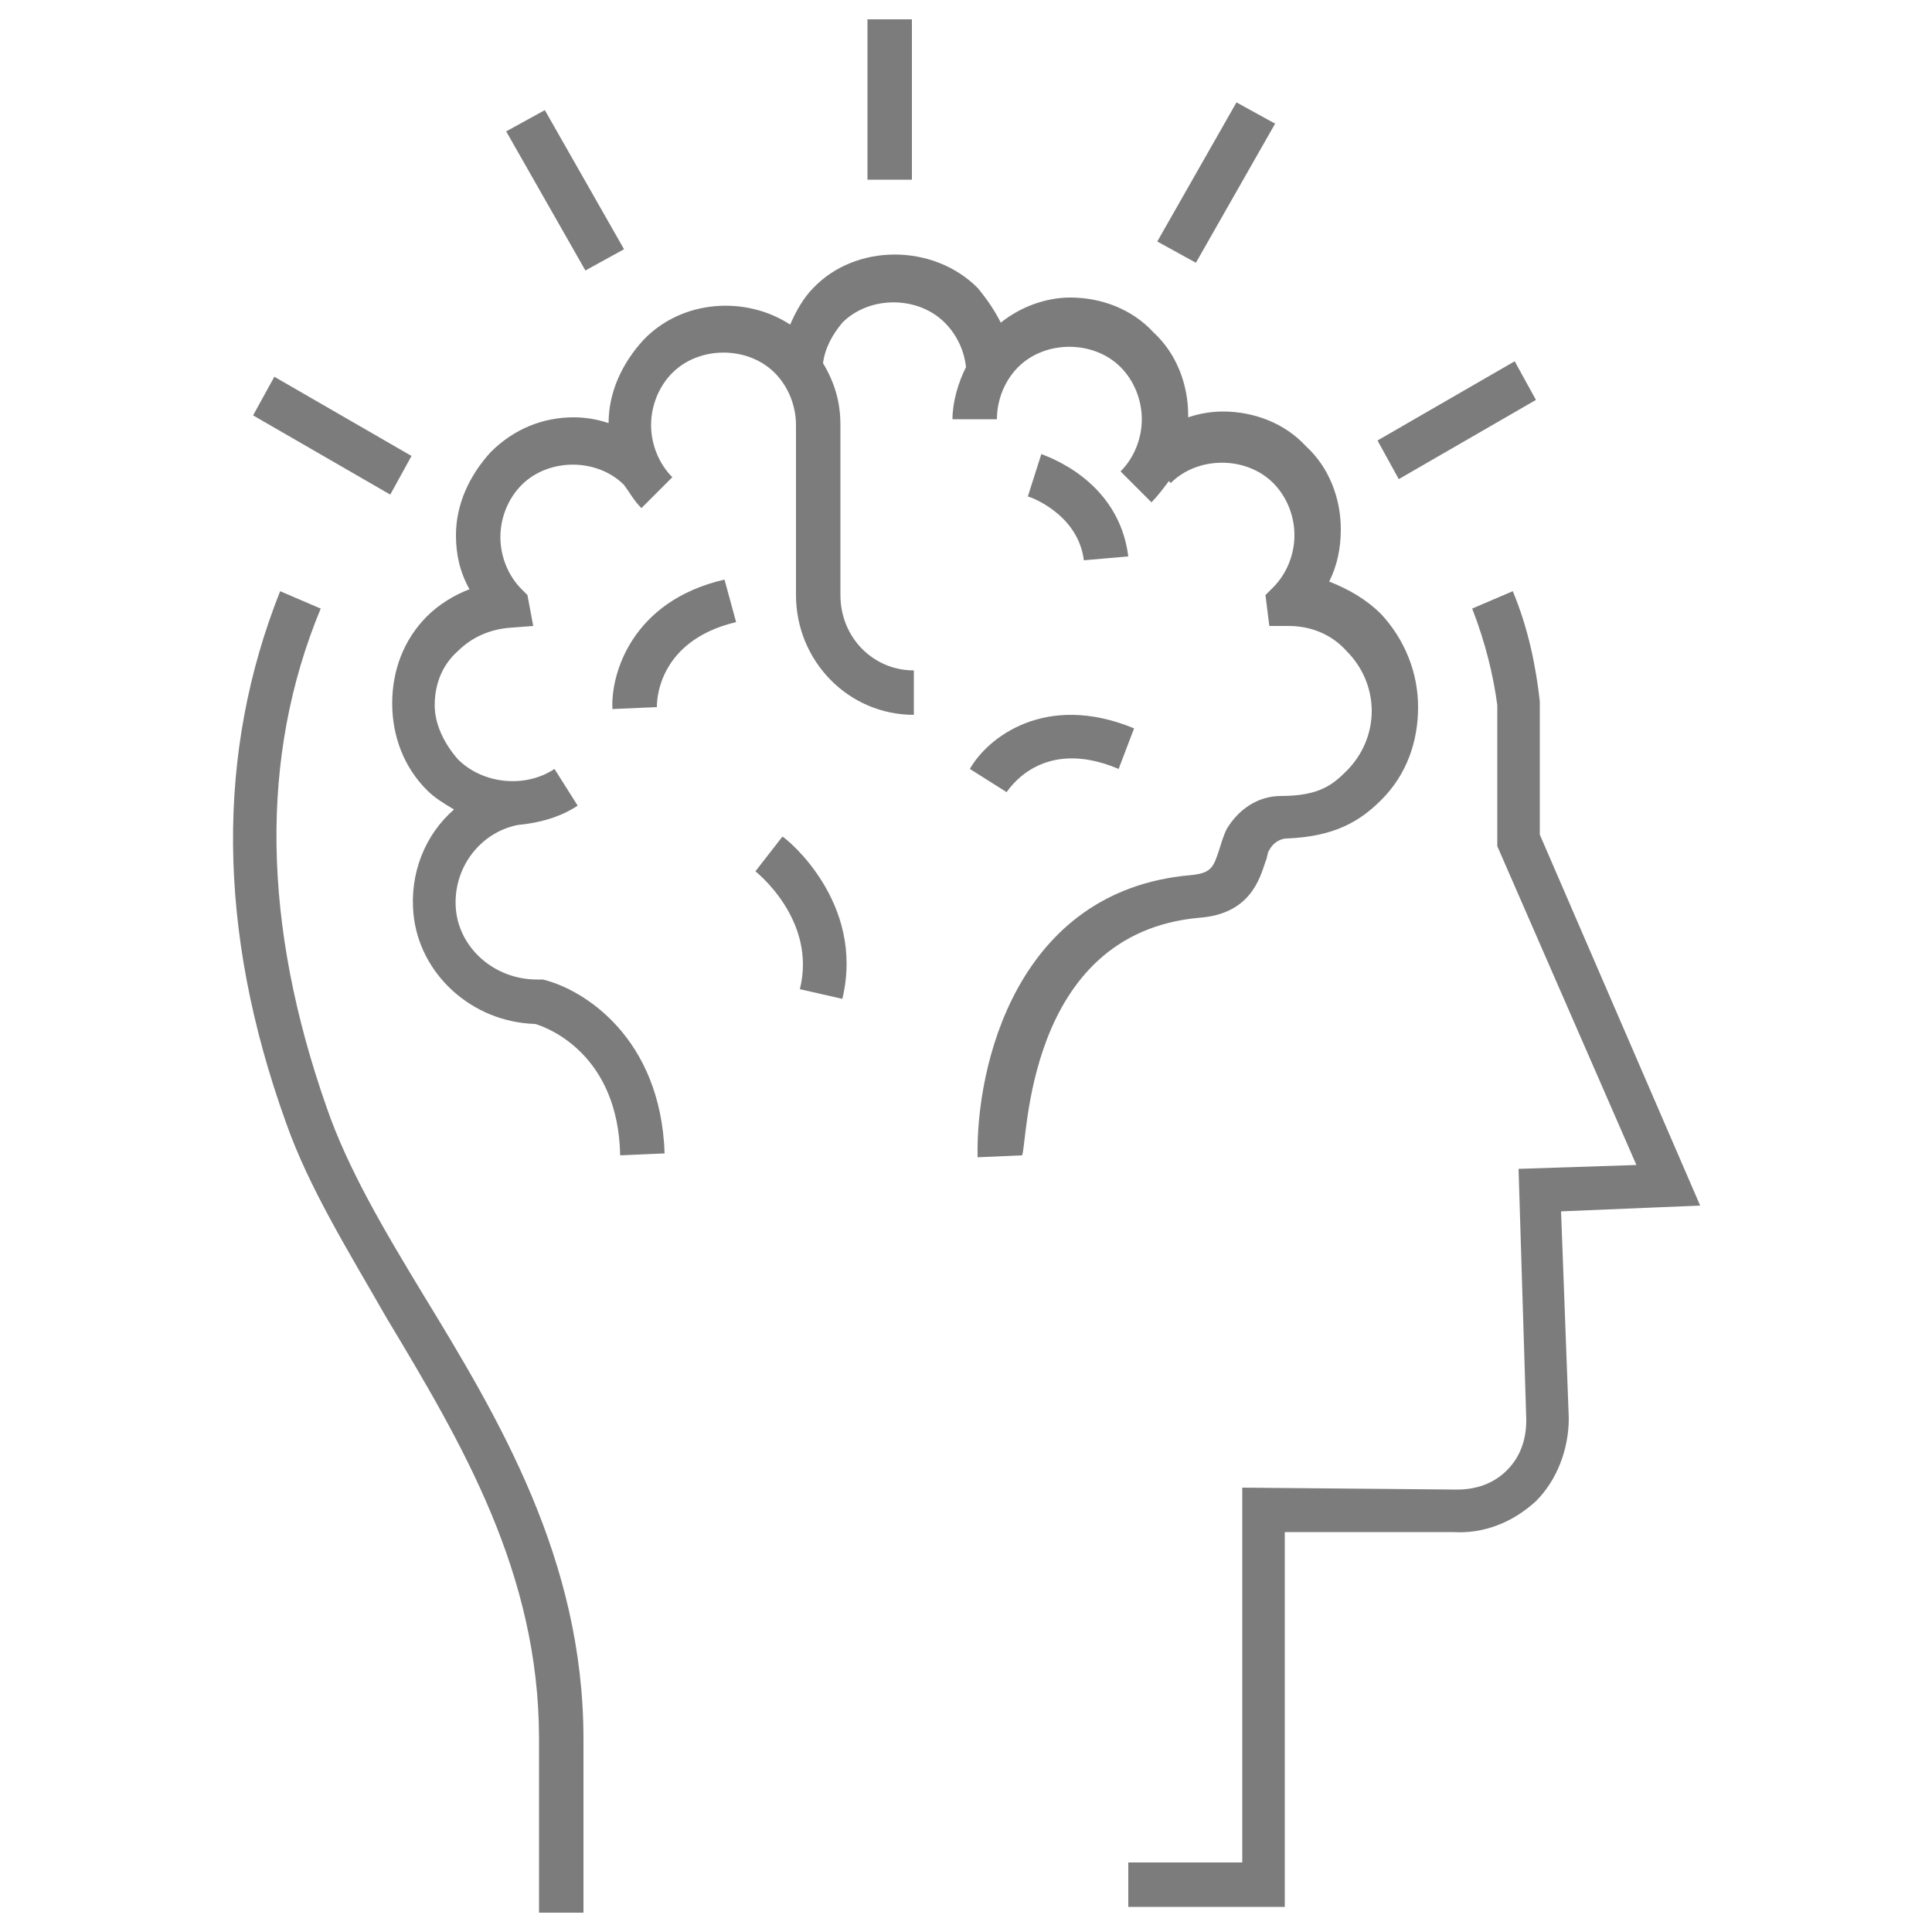 <?xml version="1.0" encoding="utf-8"?>
<!-- Generator: Adobe Illustrator 21.1.0, SVG Export Plug-In . SVG Version: 6.00 Build 0)  -->
<svg version="1.1" id="Layer_1" xmlns="http://www.w3.org/2000/svg" xmlns:xlink="http://www.w3.org/1999/xlink" x="0px" y="0px"
	 viewBox="0 0 100 100" style="enable-background:new 0 0 100 100;" xml:space="preserve">
<style type="text/css">
	.st0{fill:#7C7C7C;}
</style>
<path class="st0" d="M20.2,25.6l-7.1-4.1l1.1-2l7.1,4.1L20.2,25.6z M32.3,12.9l-4.1-7.2l-2,1.1l4.1,7.2L32.3,12.9z M16.9,57.3
	c-3.3-9.4-3.5-18.1-0.3-25.8l-2.1-0.9c-3.3,8.3-3.3,17.5,0.3,27.5c1.2,3.4,3.2,6.6,5.2,10.1c3.9,6.5,7.9,13.2,7.9,21.8v9h2.3v-9
	c0-9.3-4.4-16.6-8.3-23C19.9,63.7,18,60.5,16.9,57.3z M47.2,1h-2.3v8.3h2.3V1z M79.5,20.7l-1.1-2l-7.1,4.1l1.1,2L79.5,20.7z M66,6.4
	l-2-1.1l-4.1,7.2l2,1.1L66,6.4z M31.7,36.7l2.3-0.1c0-0.1-0.1-3.4,4.1-4.4L37.5,30C32.7,31.1,31.6,34.9,31.7,36.7z M62.1,47.5
	c2.6-0.2,3.1-2,3.4-2.9c0.1-0.2,0.1-0.5,0.2-0.6c0.2-0.4,0.6-0.6,0.9-0.6c2.5-0.1,3.8-0.9,4.9-2c1.3-1.3,1.9-3,1.9-4.8
	c0-1.8-0.7-3.5-1.9-4.8c-0.8-0.8-1.7-1.3-2.7-1.7c0.4-0.8,0.6-1.7,0.6-2.7c0-1.6-0.6-3.2-1.8-4.3c-1.1-1.2-2.7-1.8-4.3-1.8
	c-0.6,0-1.2,0.1-1.8,0.3c0,0,0-0.1,0-0.1c0-1.6-0.6-3.2-1.8-4.3c-1.1-1.2-2.7-1.8-4.3-1.8c-1.3,0-2.6,0.5-3.6,1.3
	c-0.3-0.6-0.7-1.2-1.2-1.8c-2.3-2.3-6.3-2.3-8.5,0c-0.5,0.5-0.9,1.2-1.2,1.9c-2.3-1.5-5.6-1.3-7.6,0.8c-1.1,1.2-1.8,2.7-1.8,4.3
	c0,0,0,0,0,0c-0.6-0.2-1.2-0.3-1.8-0.3c-1.6,0-3.1,0.6-4.3,1.8c-1.1,1.2-1.8,2.7-1.8,4.3c0,1,0.2,1.9,0.7,2.8
	c-0.8,0.3-1.6,0.8-2.2,1.4c-1.2,1.2-1.8,2.8-1.8,4.5s0.6,3.3,1.8,4.5c0.4,0.4,0.9,0.7,1.4,1c-1.5,1.3-2.3,3.3-2.1,5.4
	c0.3,3.1,3,5.6,6.3,5.7c0.7,0.2,4.3,1.6,4.4,6.8l2.3-0.1c-0.2-6-4.2-8.5-6.3-9l-0.3,0c-2.2,0-4-1.6-4.2-3.6c-0.2-2.1,1.2-4,3.2-4.4
	l0,0c1.1-0.1,2.2-0.4,3.1-1l-1.2-1.9c-1.5,1-3.7,0.8-5-0.5c-0.7-0.8-1.2-1.8-1.2-2.8c0-1.1,0.4-2.1,1.2-2.8c0.7-0.7,1.6-1.1,2.6-1.2
	l1.3-0.1l-0.3-1.6l-0.3-0.3c-0.7-0.7-1.1-1.7-1.1-2.7c0-1,0.4-2,1.1-2.7c1.4-1.4,3.9-1.4,5.3,0c0.3,0.4,0.5,0.8,0.9,1.2l1.6-1.6
	c-0.7-0.7-1.1-1.7-1.1-2.7c0-1,0.4-2,1.1-2.7c1.4-1.4,3.9-1.4,5.3,0c0.7,0.7,1.1,1.7,1.1,2.7v8.8c0,3.4,2.7,6.2,6.1,6.2v-2.3
	c-2.1,0-3.8-1.7-3.8-3.9v-8.8c0-1.2-0.3-2.2-0.9-3.2c0.1-0.8,0.5-1.5,1-2.1c1.4-1.4,3.9-1.4,5.3,0c0.6,0.6,1,1.4,1.1,2.3
	c-0.4,0.8-0.7,1.8-0.7,2.7h2.3c0-1,0.4-2,1.1-2.7c1.4-1.4,3.9-1.4,5.3,0c0.7,0.7,1.1,1.7,1.1,2.7c0,1-0.4,2-1.1,2.7l1.6,1.6
	c0.3-0.3,0.6-0.7,0.9-1.1l0.1,0.1c1.4-1.4,3.9-1.4,5.3,0c0.7,0.7,1.1,1.7,1.1,2.7c0,1-0.4,2-1.1,2.7l-0.4,0.4l0.2,1.6h1
	c1.1,0,2.2,0.4,3,1.3c0.8,0.8,1.3,1.9,1.3,3.1c0,1.2-0.5,2.3-1.3,3.1c-0.7,0.7-1.4,1.3-3.4,1.3c-1.2,0-2.2,0.7-2.8,1.7
	c-0.2,0.4-0.3,0.8-0.4,1.1c-0.3,0.9-0.4,1.2-1.5,1.3c-9,0.8-11.1,9.9-11,14.6l2.3-0.1C53.2,59.3,53,48.3,62.1,47.5z M88,62.4
	l-8.3-19.2l0-6.9c-0.2-1.8-0.6-3.8-1.4-5.7l-2.1,0.9c0.7,1.8,1.1,3.5,1.3,5v7.3l7.2,16.5l-6.1,0.2L79,73.5c0,1-0.3,1.9-1,2.6
	c-0.7,0.7-1.6,1-2.6,1L64.3,77l0,19.4h-5.9v2.3h8.1l0-19.4l8.7,0c1.6,0.1,3.1-0.5,4.3-1.6c1.1-1.1,1.7-2.7,1.7-4.3l-0.4-10.7
	L88,62.4z M58.4,28.8c-0.5-4-4.3-5.2-4.5-5.3l-0.7,2.2c0.1,0,2.6,0.9,2.9,3.3L58.4,28.8z M40.5,43.3l-1.4,1.8c0,0,3.2,2.5,2.3,6.1
	l2.2,0.5C44.8,46.7,40.7,43.4,40.5,43.3z M50.2,39.8l1.9,1.2c0.1-0.1,1.8-2.9,5.8-1.2l0.8-2.1C54.1,35.8,51.1,38.2,50.2,39.8z"/>
</svg>
